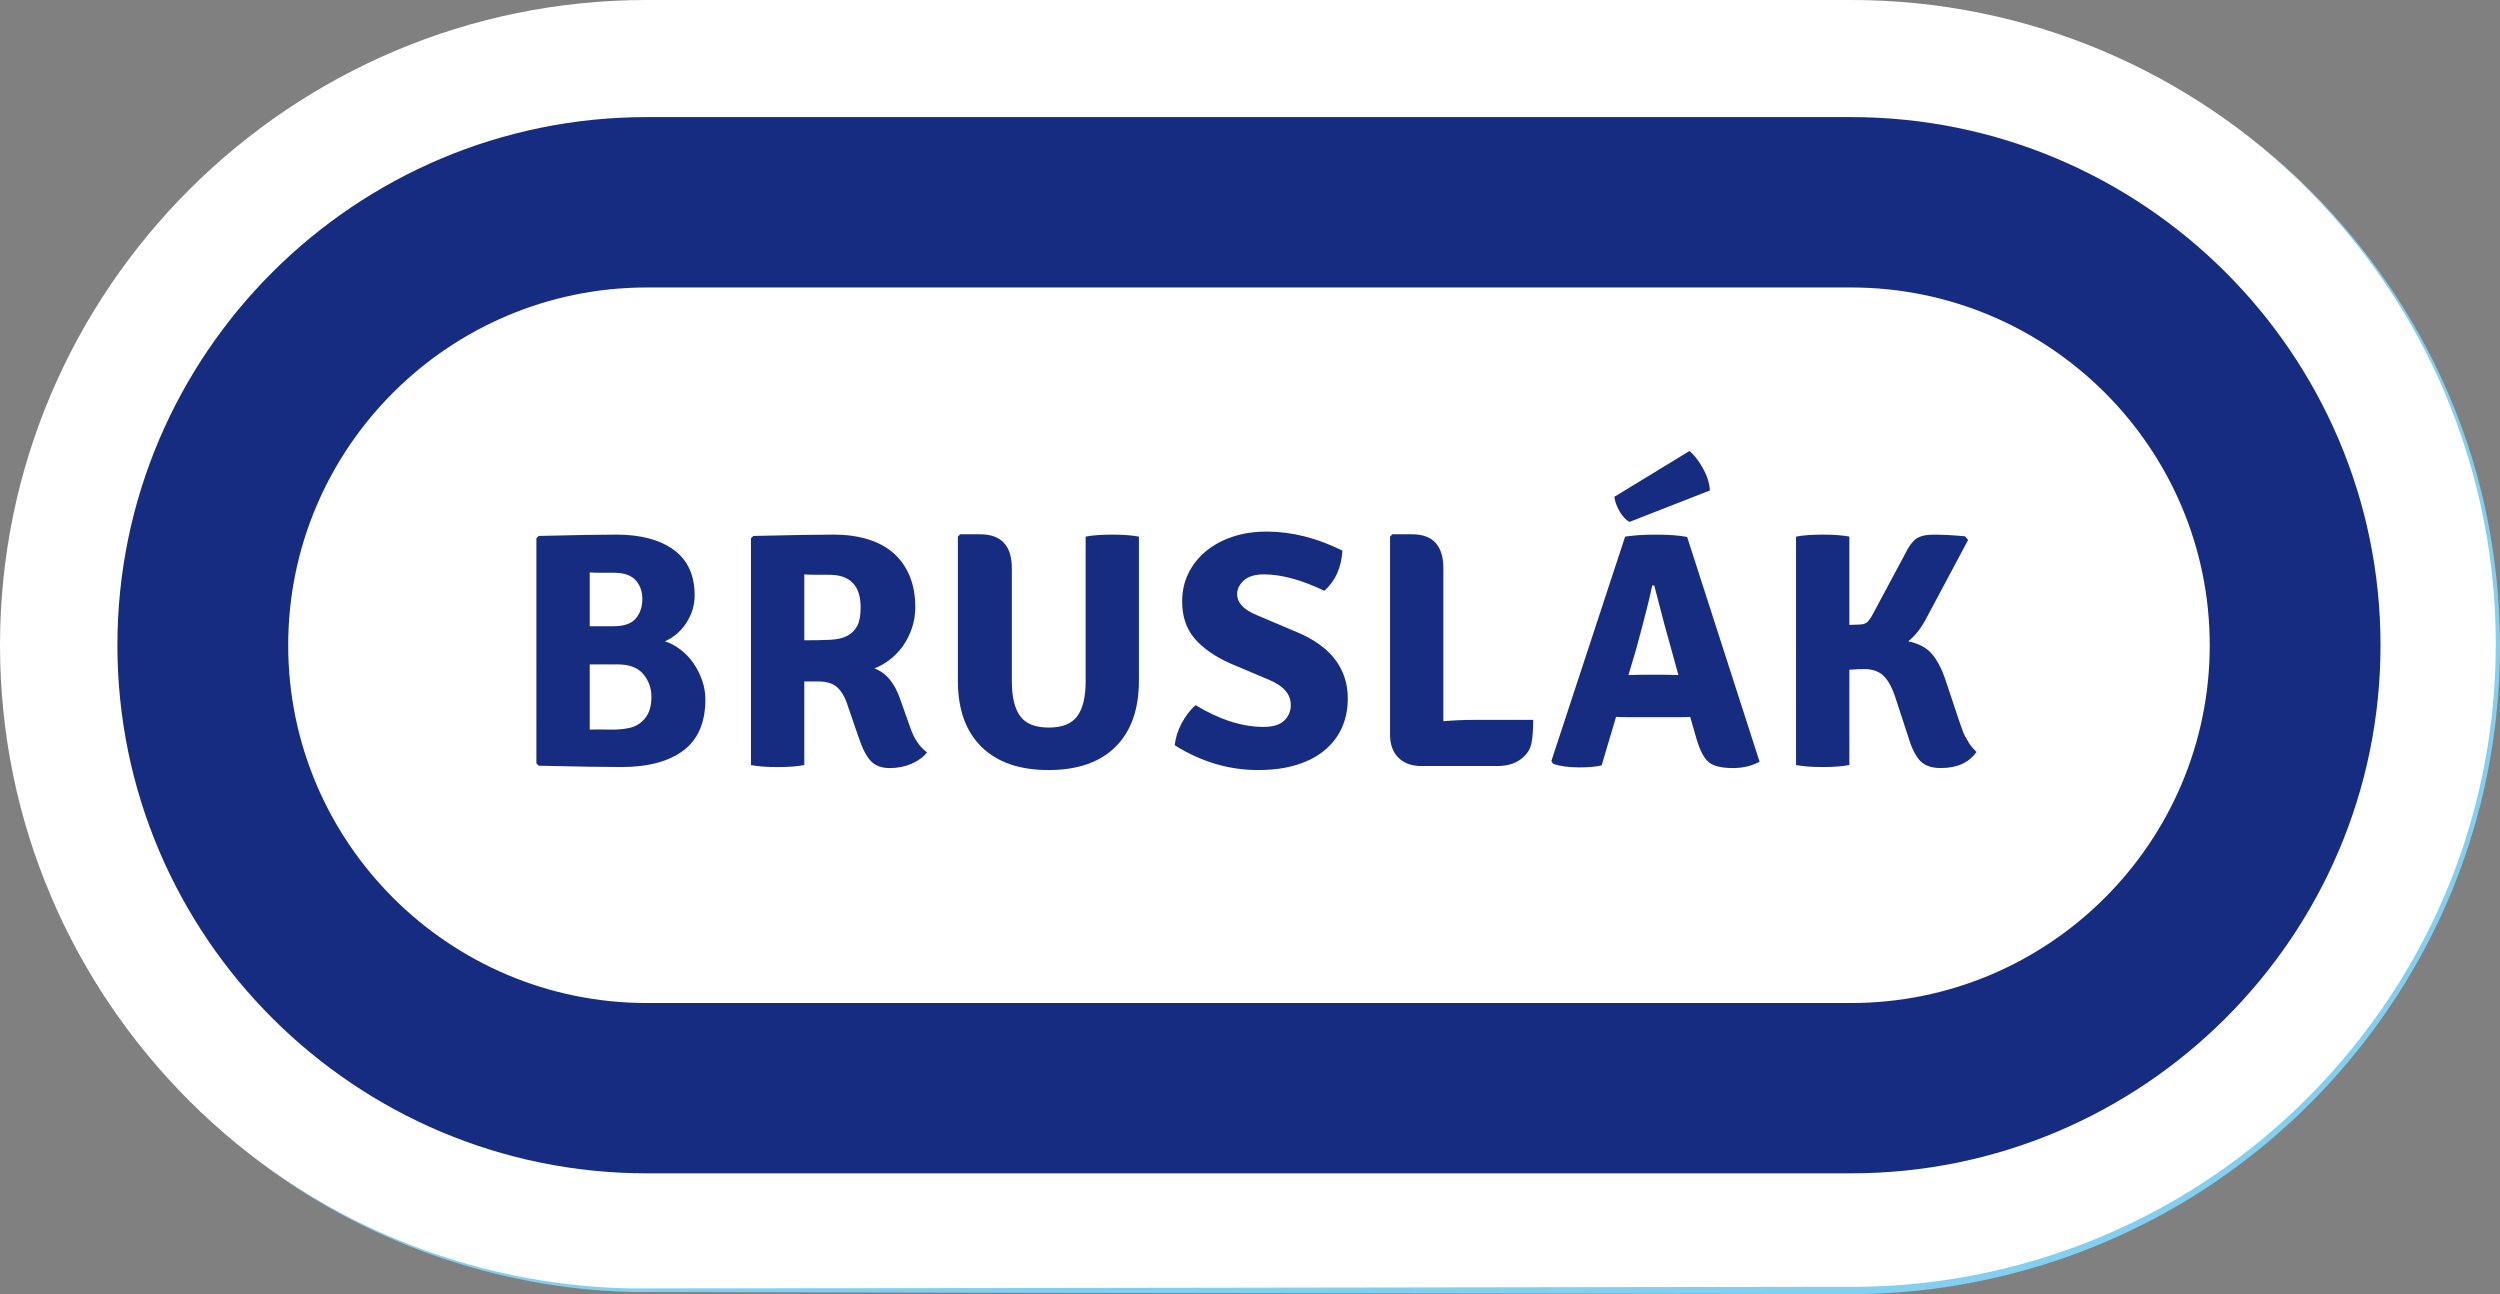 <?xml version="1.0" encoding="utf-8"?>
<!-- Generator: Adobe Illustrator 15.0.0, SVG Export Plug-In . SVG Version: 6.00 Build 0)  -->
<!DOCTYPE svg PUBLIC "-//W3C//DTD SVG 1.1//EN" "http://www.w3.org/Graphics/SVG/1.1/DTD/svg11.dtd">
<svg version="1.1" id="Vrstva_1" xmlns="http://www.w3.org/2000/svg" xmlns:xlink="http://www.w3.org/1999/xlink" x="0px" y="0px"
	 width="170px" height="88px" viewBox="0 0 170 88" enable-background="new 0 0 170 88" xml:space="preserve">
<rect x="0" y="0" width="170" height="88" fill="#808080" stroke="none"/>
<g>
	<g>
		<path fill="#FFFFFF" d="M43.988,87.748C19.734,87.748,0,68.068,0,43.876C0,19.684,19.734,0,43.988,0h81.883
			c24.254,0,43.988,19.684,43.988,43.876c0,24.192-19.734,43.872-43.988,43.872H43.988z"/>
		<path fill="#162C80" d="M125.871,79.787H43.988c-19.853,0-36.005-16.107-36.005-35.911c0-19.805,16.152-35.914,36.005-35.914
			h81.883c19.852,0,36.004,16.109,36.004,35.914C161.875,63.68,145.723,79.787,125.871,79.787z M43.988,19.548
			c-13.449,0-24.391,10.913-24.391,24.329c0,13.413,10.942,24.328,24.391,24.328h81.883c13.447,0,24.391-10.915,24.391-24.328
			c0-13.416-10.943-24.329-24.391-24.329H43.988z"/>
		<g>
			<g>
				<path fill="#162C80" d="M36.635,36.444c1.231-0.03,2.283-0.053,3.157-0.068c0.875-0.015,1.577-0.023,2.109-0.023
					c1.657,0,2.96,0.345,3.91,1.035s1.425,1.725,1.425,3.104c0,0.668-0.19,1.289-0.568,1.865c-0.379,0.577-0.864,0.993-1.455,1.251
					c0.379,0.122,0.739,0.314,1.08,0.58c0.342,0.265,0.633,0.576,0.876,0.932c0.242,0.356,0.436,0.743,0.58,1.159
					c0.144,0.418,0.216,0.846,0.216,1.285c0,1.563-0.498,2.718-1.493,3.469c-0.996,0.75-2.405,1.125-4.229,1.125
					c-0.563,0-1.308-0.008-2.234-0.022c-0.927-0.016-2.052-0.038-3.374-0.068l-0.16-0.159V36.604L36.635,36.444z M40.101,38.923
					v3.661h1.608c0.725,0,1.235-0.177,1.53-0.534c0.294-0.356,0.441-0.792,0.441-1.308s-0.151-0.944-0.453-1.285
					c-0.303-0.341-0.809-0.512-1.519-0.512c-0.347,0-0.653,0-0.917,0C40.527,38.946,40.297,38.938,40.101,38.923z M41.983,45.178
					h-1.882v4.434c0.393-0.014,0.835-0.014,1.327,0c0.491,0.016,0.948-0.021,1.372-0.113s0.778-0.311,1.065-0.66
					c0.287-0.349,0.431-0.833,0.431-1.455c0-0.592-0.186-1.106-0.556-1.547C43.37,45.396,42.784,45.178,41.983,45.178z"/>
				<path fill="#162C80" d="M62.239,41.289c0,0.5-0.076,0.974-0.228,1.421c-0.152,0.447-0.354,0.85-0.604,1.206
					c-0.251,0.356-0.547,0.667-0.889,0.932c-0.342,0.265-0.696,0.466-1.061,0.603c0.791,0.288,1.376,0.985,1.756,2.093l0.684,1.932
					c0.258,0.759,0.638,1.319,1.14,1.684c-0.229,0.303-0.57,0.557-1.026,0.762c-0.457,0.204-0.958,0.307-1.505,0.307
					c-0.547,0-0.973-0.155-1.277-0.466c-0.304-0.312-0.585-0.853-0.843-1.626l-0.821-2.388c-0.168-0.455-0.392-0.804-0.673-1.047
					c-0.281-0.241-0.703-0.363-1.266-0.363h-0.935v5.685c-0.486,0.092-1.094,0.137-1.824,0.137c-0.73,0-1.331-0.045-1.801-0.137
					V36.604l0.16-0.16c1.322-0.03,2.436-0.053,3.34-0.068c0.904-0.015,1.615-0.023,2.132-0.023c0.835,0,1.596,0.102,2.28,0.307
					c0.684,0.204,1.266,0.512,1.744,0.921c0.479,0.409,0.851,0.924,1.117,1.546C62.106,39.75,62.239,40.47,62.239,41.289z
					 M54.692,39.06v4.48c0.684,0,1.269-0.011,1.756-0.034c0.486-0.023,0.878-0.114,1.174-0.274c0.297-0.16,0.521-0.385,0.673-0.675
					c0.152-0.289,0.228-0.708,0.228-1.256c0-1.479-0.714-2.217-2.143-2.217c-0.35,0-0.666,0-0.946,0
					C55.152,39.083,54.905,39.075,54.692,39.06z"/>
				<path fill="#162C80" d="M77.446,36.49v9.801c0,1.941-0.531,3.438-1.593,4.492c-1.062,1.054-2.58,1.58-4.551,1.58
					c-1.973,0-3.494-0.526-4.563-1.58c-1.07-1.055-1.604-2.551-1.604-4.492V36.49l0.16-0.159h1.345c1.443,0,2.166,0.773,2.166,2.32
					v7.687c0,1.062,0.19,1.851,0.57,2.365c0.379,0.515,1.026,0.772,1.938,0.772c0.912,0,1.558-0.258,1.938-0.772
					c0.38-0.515,0.571-1.304,0.571-2.365V36.49c0.468-0.091,1.072-0.136,1.812-0.136C76.359,36.354,76.963,36.399,77.446,36.49z"/>
				<path fill="#162C80" d="M79.886,50.681c0.045-0.501,0.202-1.001,0.467-1.501c0.266-0.5,0.582-0.91,0.946-1.229
					c1.626,0.986,3.169,1.479,4.628,1.479c0.638,0,1.105-0.145,1.402-0.432c0.297-0.289,0.445-0.645,0.445-1.069
					c0-0.712-0.479-1.274-1.438-1.683l-2.689-1.138c-1.049-0.469-1.854-1.034-2.417-1.694c-0.563-0.659-0.844-1.497-0.844-2.513
					c0-0.697,0.141-1.333,0.422-1.91c0.281-0.576,0.676-1.077,1.186-1.501c0.509-0.424,1.113-0.754,1.813-0.989
					c0.699-0.235,1.474-0.353,2.326-0.353c1.702,0,3.419,0.432,5.153,1.296c-0.078,1.168-0.488,2.078-1.232,2.729
					c-1.551-0.743-2.918-1.115-4.104-1.115c-0.608,0-1.064,0.136-1.368,0.41c-0.304,0.272-0.456,0.583-0.456,0.932
					c0,0.591,0.448,1.068,1.346,1.433l2.736,1.16c1.154,0.485,2.018,1.107,2.588,1.865c0.568,0.758,0.854,1.637,0.854,2.637
					c0,0.713-0.129,1.365-0.387,1.956c-0.26,0.592-0.643,1.103-1.152,1.535c-0.508,0.433-1.143,0.771-1.902,1.012
					c-0.762,0.243-1.65,0.364-2.668,0.364C83.564,52.363,81.68,51.803,79.886,50.681z"/>
				<path fill="#162C80" d="M100.299,48.952h3.961c0,0.606-0.039,1.126-0.115,1.558s-0.318,0.805-0.729,1.115
					c-0.41,0.31-0.951,0.465-1.619,0.465h-5.152c-0.654,0-1.172-0.188-1.551-0.568c-0.381-0.379-0.57-0.895-0.57-1.546V36.49
					l0.158-0.159h1.338c1.418,0,2.129,0.773,2.129,2.32v10.393C98.82,48.982,99.537,48.952,100.299,48.952z"/>
				<path fill="#162C80" d="M110.803,48.77c-0.412,0-0.715-0.007-0.912-0.022l-0.98,3.298c-0.365,0.091-0.875,0.137-1.529,0.137
					c-0.729,0-1.32-0.084-1.777-0.251l-0.113-0.182l5.016-15.259c0.592-0.091,1.283-0.136,2.074-0.136
					c0.896,0,1.611,0.053,2.143,0.159l4.926,15.282c-0.531,0.287-1.133,0.432-1.801,0.432c-0.791,0-1.346-0.137-1.666-0.408
					c-0.318-0.273-0.592-0.797-0.82-1.57l-0.432-1.501c-0.199,0.016-0.496,0.022-0.891,0.022H110.803z M109.775,33.784l5.107-3.115
					c0.305,0.243,0.605,0.625,0.9,1.148c0.297,0.522,0.461,1.034,0.49,1.535l-5.471,2.138c-0.244-0.136-0.465-0.372-0.662-0.705
					S109.822,34.117,109.775,33.784z M110.734,45.904l0.912-0.021h1.664c0.076,0,0.209,0.004,0.398,0.011
					c0.189,0.008,0.33,0.011,0.422,0.011l-0.387-1.41c-0.365-1.273-0.783-2.835-1.254-4.685h-0.139
					c-0.121,0.653-0.486,2.101-1.094,4.344L110.734,45.904z"/>
				<path fill="#162C80" d="M134.4,51.135c-0.518,0.729-1.322,1.092-2.418,1.092c-0.623,0-1.092-0.159-1.402-0.478
					s-0.58-0.856-0.809-1.614l-0.871-2.66c-0.23-0.713-0.506-1.221-0.826-1.523c-0.32-0.305-0.756-0.455-1.307-0.455
					c-0.184,0-0.52,0.015-1.01,0.045v6.48c-0.469,0.092-1.072,0.137-1.813,0.137s-1.344-0.045-1.813-0.137V36.49
					c0.469-0.091,1.072-0.136,1.813-0.136s1.344,0.045,1.813,0.136v6.004l0.598-0.022c0.273,0,0.473-0.049,0.596-0.148
					c0.121-0.098,0.268-0.307,0.436-0.625l2.18-4.071c0.227-0.47,0.471-0.799,0.729-0.989c0.26-0.189,0.662-0.284,1.209-0.284
					c0.607,0,1.314,0.038,2.121,0.114l0.205,0.25l-2.791,5.23c-0.35,0.697-0.775,1.251-1.279,1.66
					c0.717,0.151,1.254,0.44,1.613,0.864c0.357,0.425,0.658,0.993,0.902,1.706l0.939,2.82c0.121,0.349,0.211,0.605,0.273,0.772
					c0.061,0.167,0.213,0.447,0.455,0.842C134.049,50.764,134.201,50.938,134.4,51.135z"/>
			</g>
		</g>
	</g>
	<path fill="#82CFEF" d="M152.385,8.886c7.348,5.485,12.934,13.315,15.66,22.09c2.73,8.771,2.596,18.403-0.377,27.104
		c-2.955,8.713-8.742,16.424-16.26,21.752c-7.498,5.36-16.725,8.262-25.951,8.166l-55.046-0.084l-27.525-0.059
		c-9.205-0.239-18.277-3.479-25.536-9.086c7.308,5.543,16.388,8.686,25.54,8.843l27.521-0.028l55.046-0.084
		c9.133,0.123,18.264-2.719,25.711-8.005c7.465-5.255,13.229-12.885,16.186-21.522c2.979-8.625,3.139-18.193,0.461-26.925
		C165.18,22.298,159.686,14.436,152.385,8.886z"/>
</g>
</svg>

